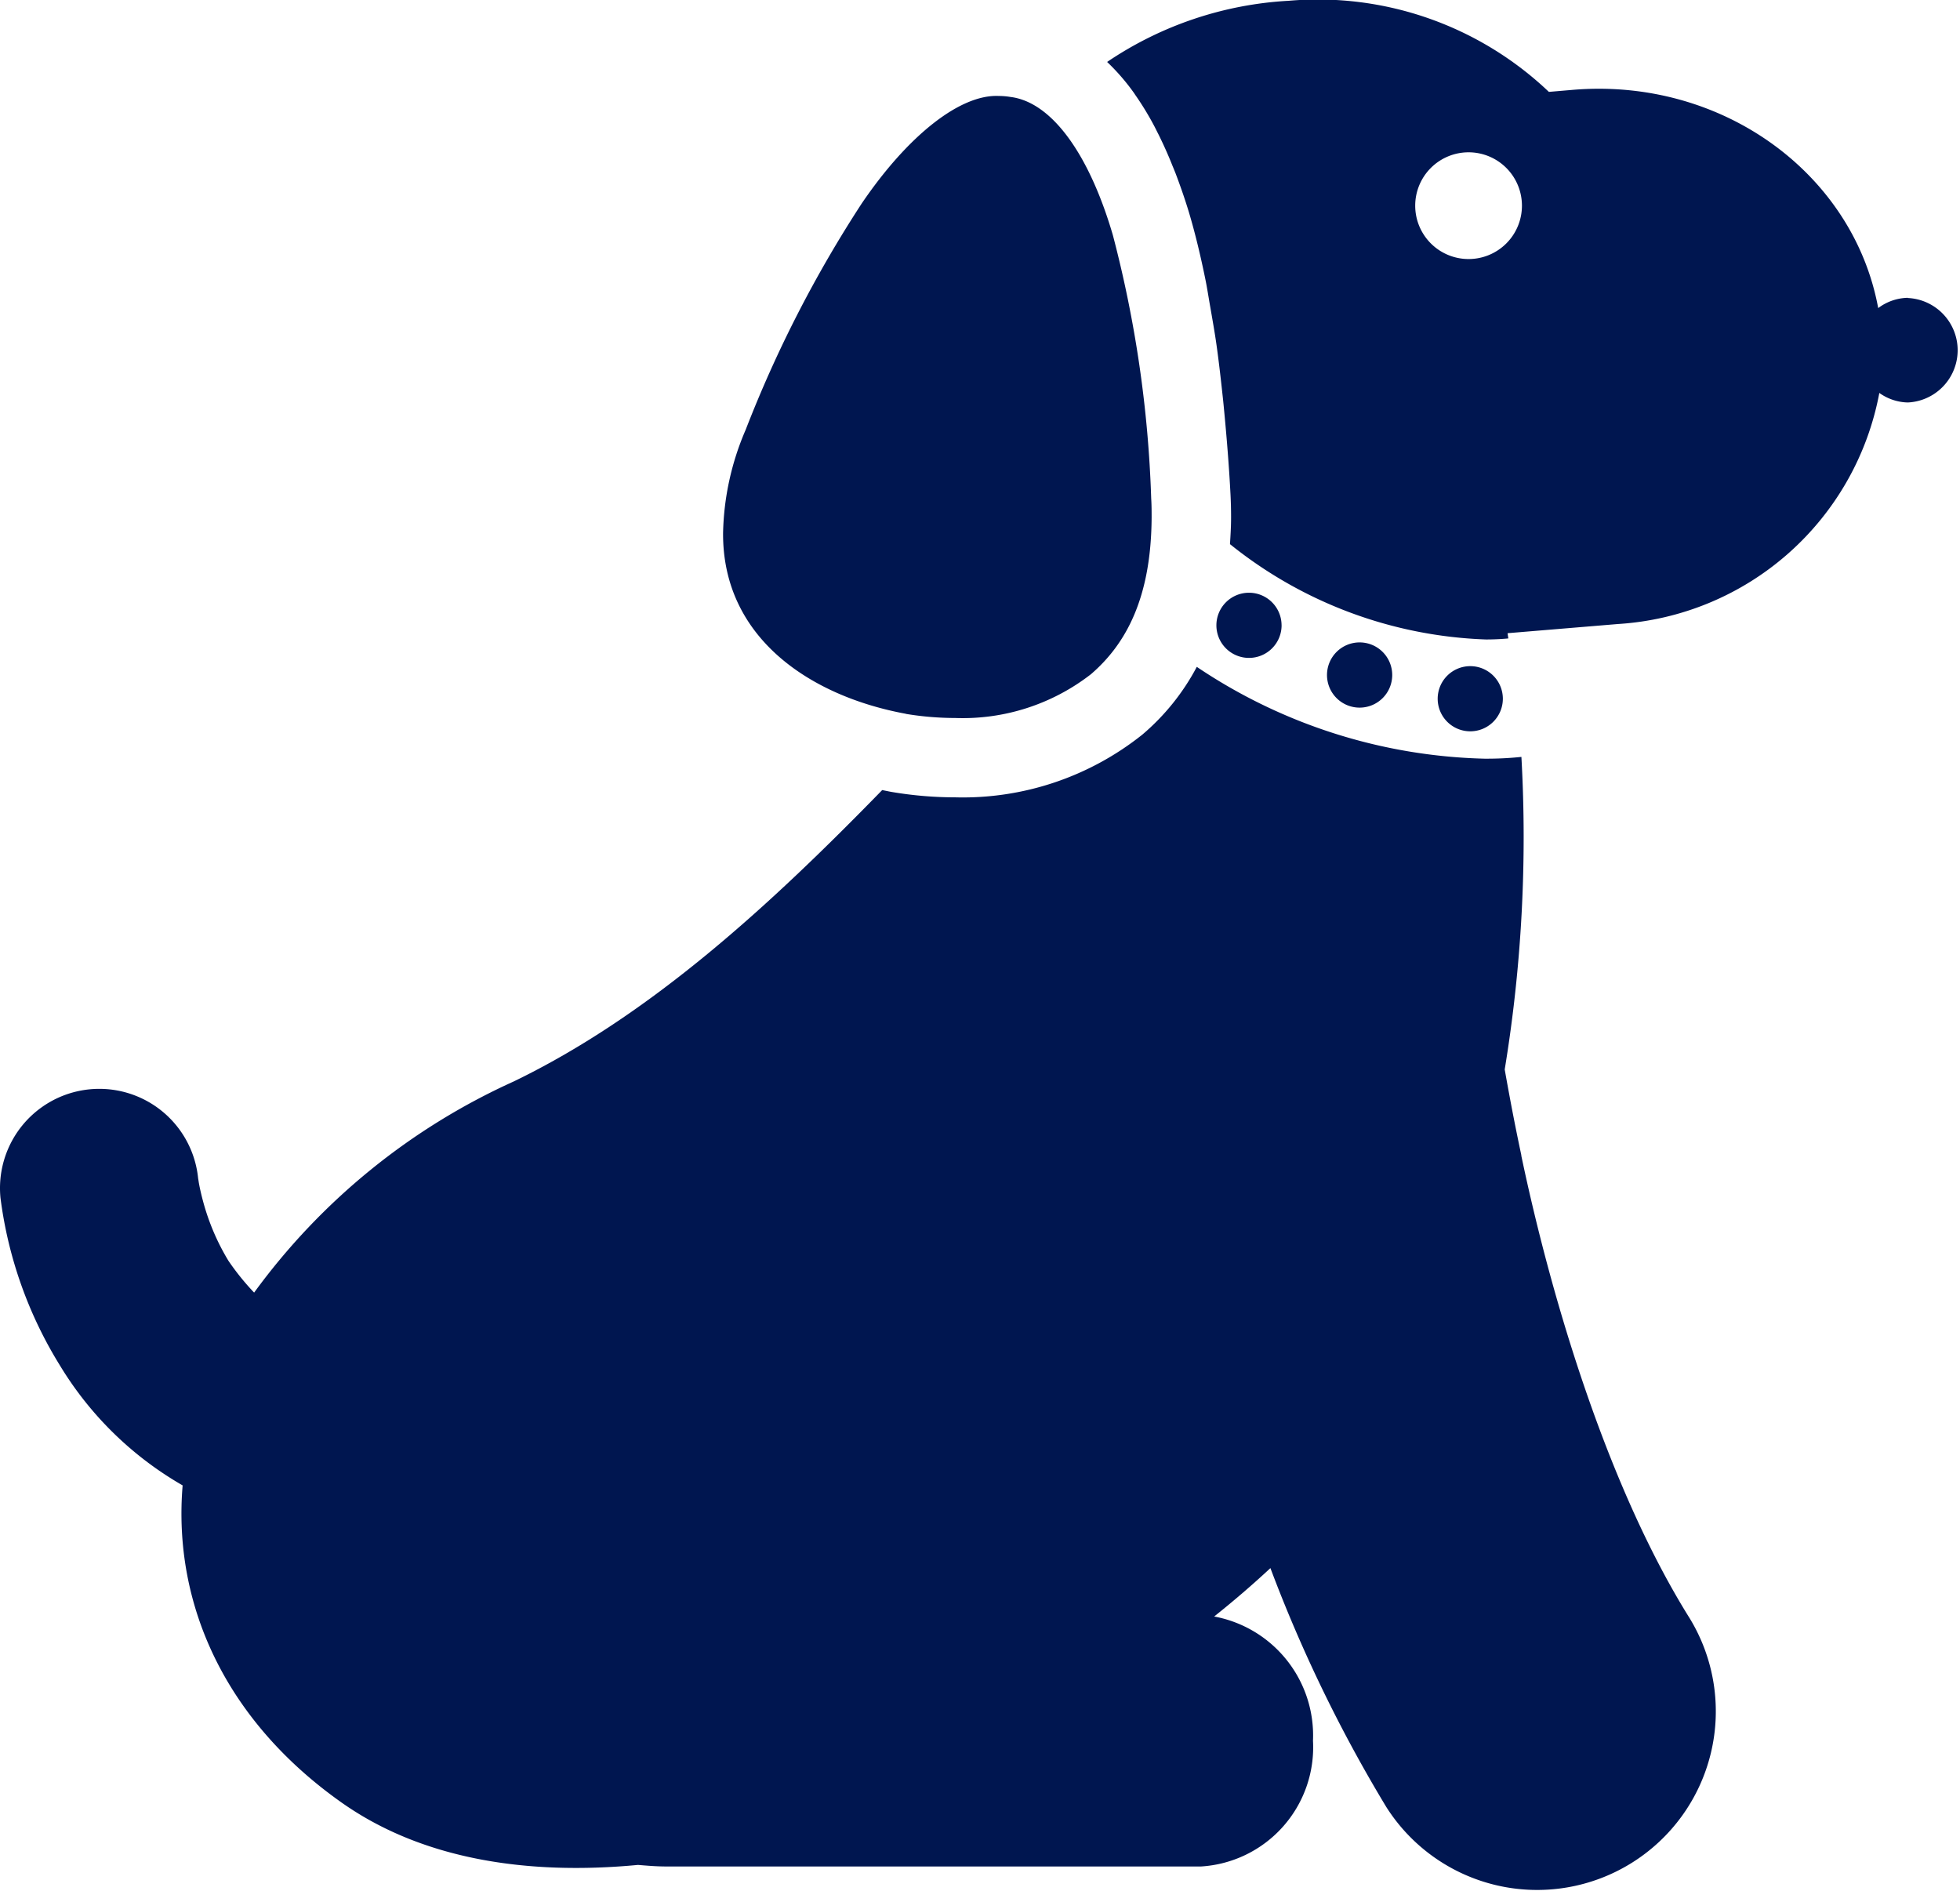 <svg xmlns="http://www.w3.org/2000/svg" width="69.414" height="66.98" viewBox="0 0 69.414 66.98"><path d="M32.085,25.283a10.728,10.728,0,0,0,1.743.145,7.4,7.4,0,0,0,4.81-1.552c1.237-1.066,2.133-2.7,2.147-5.552,0-.218,0-.44-.015-.667a41.944,41.944,0,0,0-1.359-9.335c-.859-2.926-2.193-4.716-3.63-4.889a2.465,2.465,0,0,0-.409-.034c-1.352-.065-3.2,1.375-4.849,3.8a43.254,43.254,0,0,0-4.115,8.022,9.694,9.694,0,0,0-.8,3.65c-.025,3.734,3.111,5.791,6.478,6.409M67.562,10.547a1.8,1.8,0,0,0-1.045.364c-.881-4.774-5.54-8.178-10.828-7.728l-.835.071A11.866,11.866,0,0,0,45.649.027a12.709,12.709,0,0,0-6.44,2.167v0a7.578,7.578,0,0,1,.947,1.092c.018.024.032.05.05.075a10.468,10.468,0,0,1,.68,1.118c.052.1.1.2.152.3.166.338.322.682.464,1.038.045.112.092.221.136.335.17.45.329.906.469,1.369.228.764.415,1.556.579,2.357.069.335.118.671.179,1.01.077.448.157.892.22,1.341.07.5.126.978.18,1.466.026.243.054.481.076.721.105,1.082.189,2.14.238,3.1.014.275.02.545.02.806,0,.326-.019.638-.039.949a15.3,15.3,0,0,0,9.063,3.376c.33,0,.581-.017.736-.031l.06-.006c-.011-.06-.018-.125-.028-.185L57.3,22.1a10.05,10.05,0,0,0,9.257-8.184,1.8,1.8,0,0,0,1.008.338,1.852,1.852,0,0,0,0-3.7M52.009,9.174A1.89,1.89,0,1,1,53.9,7.285a1.889,1.889,0,0,1-1.891,1.889M53.88,40.919c-.231-1.081-.422-2.091-.59-3.044a50.8,50.8,0,0,0,.591-11.069,11.694,11.694,0,0,1-1.259.063h-.047a19.062,19.062,0,0,1-10.19-3.252,8.126,8.126,0,0,1-1.929,2.4,10.191,10.191,0,0,1-6.628,2.221,13.512,13.512,0,0,1-2.209-.184c-.124-.02-.25-.049-.376-.073-3.924,4.028-8.17,7.961-13.053,10.321A23.212,23.212,0,0,0,9,45.778a8.876,8.876,0,0,1-.91-1.127,8.116,8.116,0,0,1-.9-2.113c-.079-.292-.128-.53-.153-.679-.008-.057-.015-.1-.02-.124a3.516,3.516,0,0,0-7,.688,14.829,14.829,0,0,0,2.1,5.926,12.165,12.165,0,0,0,4.351,4.257C6.115,56.842,8,60.951,12.11,63.847c2.82,1.985,6.51,2.577,10.485,2.2.326.027.651.055.991.055H42.537A4.23,4.23,0,0,0,46.5,61.649a4.286,4.286,0,0,0-3.5-4.4q1.052-.839,1.992-1.714a51.051,51.051,0,0,0,4.1,8.454,6.327,6.327,0,0,0,10.754-6.668c-2.839-4.533-4.857-11.095-5.97-16.4M45.387,22.15A1.154,1.154,0,1,0,44.234,23.3a1.155,1.155,0,0,0,1.154-1.153m3.918,1.759a1.155,1.155,0,1,0-1.155,1.155,1.155,1.155,0,0,0,1.155-1.155m3.918.836A1.154,1.154,0,1,0,52.07,25.9a1.155,1.155,0,0,0,1.154-1.153" transform="translate(0 0)" fill="#001650"/></svg>